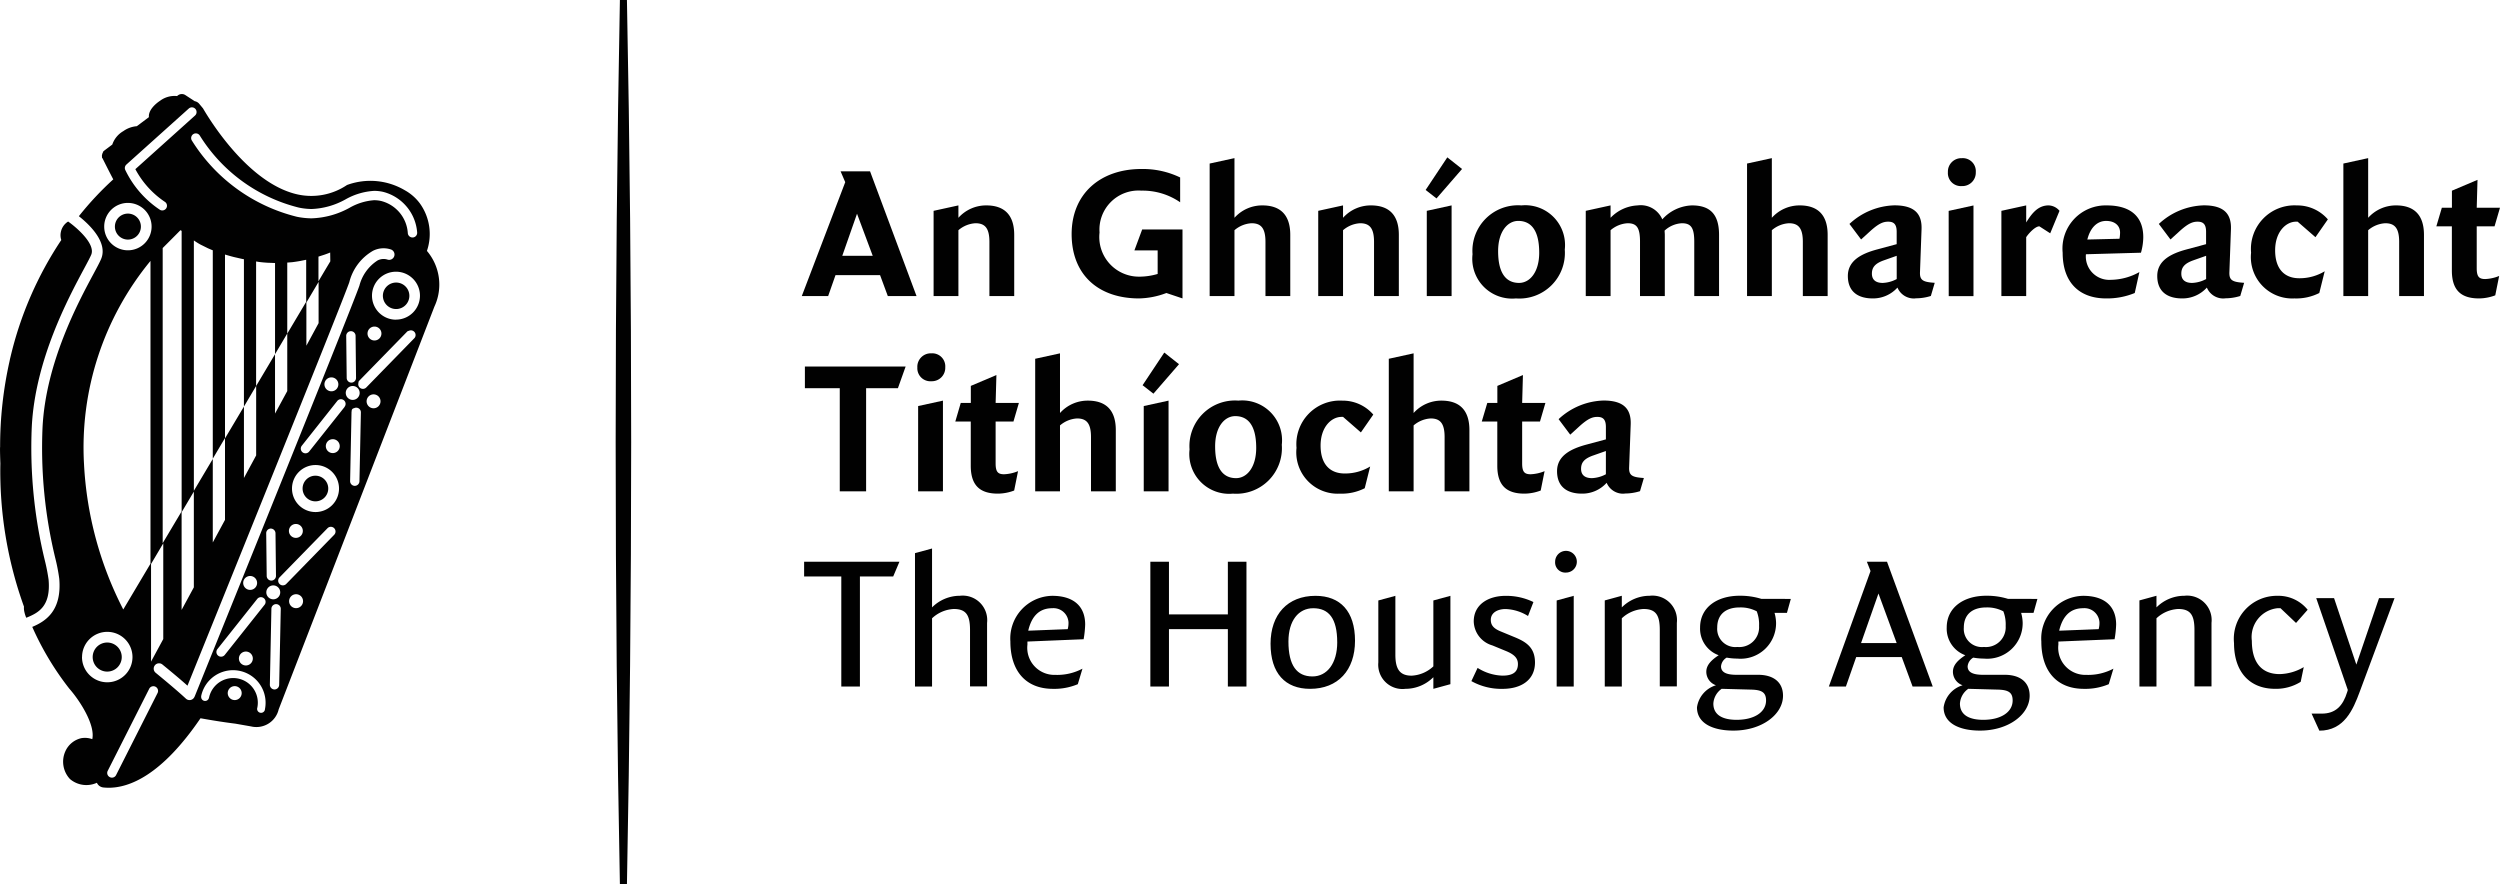 <svg xmlns="http://www.w3.org/2000/svg" xmlns:xlink="http://www.w3.org/1999/xlink" width="177.166" height="62.681" viewBox="0 0 177.166 62.681"><defs><style>.a{fill:#010101;}.b{clip-path:url(#a);}</style><clipPath id="a"><rect class="a" width="177.166" height="62.681" transform="translate(0.001 0.001)"/></clipPath></defs><g transform="translate(-0.001 -0.001)"><g class="b"><path class="a" d="M43.931,0c-.193,10.182-.3,20.647-.3,31.339s.1,21.156.3,31.338l.25,0,.249,0c.194-10.182.3-20.647.3-31.338s-.1-21.157-.3-31.339l-.249,0-.25,0"/><path class="a" d="M9.065,16.98a.921.921,0,1,0-.921-.921.921.921,0,0,0,.921.921"/><path class="a" d="M7.6,45.535a1.03,1.03,0,1,0,1.029,1.03A1.03,1.03,0,0,0,7.6,45.535"/><path class="a" d="M1.7,42.991a1.21,1.21,0,0,0,.035.4,2.174,2.174,0,0,0,.127.388c.854-.343,1.75-.8,1.582-2.7a13.153,13.153,0,0,0-.255-1.318,33.786,33.786,0,0,1-.936-9.51c.237-4.736,2.575-9.1,3.7-11.2.234-.436.419-.781.509-.989C6.8,17.293,5.4,16.1,4.829,15.7a1.133,1.133,0,0,0-.512.728,1.09,1.09,0,0,0,.027.583,25.433,25.433,0,0,0-3.6,8.29s-.032.119-.062.277a27.743,27.743,0,0,0-.673,6.1c-.019.042.008.928.018,1.169A28.268,28.268,0,0,0,1.7,42.991"/><path class="a" d="M28.073,20.025a.938.938,0,1,0,.938.938.939.939,0,0,0-.938-.938"/><path class="a" d="M22.354,33.712a.909.909,0,1,1-.909.908.909.909,0,0,1,.909-.908"/><path class="a" d="M30.255,17.785a3.711,3.711,0,0,0-.5-3.37,3.346,3.346,0,0,0-1.062-.929,4.8,4.8,0,0,0-4.1-.375,4.525,4.525,0,0,1-3.661.631c-3.382-.864-6.045-5.2-6.545-6.061l-.28-.337a.54.54,0,0,0-.309-.173l-.653-.426a.457.457,0,0,0-.532.013l-.066.049a.162.162,0,0,1-.019,0,1.715,1.715,0,0,0-1.18.332c-.426.281-.841.727-.794,1.163l-.856.642a1.918,1.918,0,0,0-.961.352,1.735,1.735,0,0,0-.778.949l-.556.417-.092.08-.01.049a.429.429,0,0,0-.059.151.231.231,0,0,0-.018.1l.007.138.04.049c.063.127.482.964.757,1.483a22.213,22.213,0,0,0-2.438,2.61c.712.562,2.09,1.848,1.572,3.043-.1.236-.284.577-.536,1.047-1.1,2.047-3.383,6.308-3.61,10.875A33.1,33.1,0,0,0,3.93,39.6,12.883,12.883,0,0,1,4.2,41.01c.2,2.313-1.005,3.033-1.913,3.417A20.64,20.64,0,0,0,4.91,48.8c.79.9,1.847,2.583,1.631,3.583a1.526,1.526,0,0,0-.775-.071,1.633,1.633,0,0,0-1.128.919,1.794,1.794,0,0,0,.324,1.979,1.794,1.794,0,0,0,1.906.263c.007.016.015.032.023.047a.558.558,0,0,0,.422.284,3.42,3.42,0,0,0,.392.022c1.444,0,3.737-.859,6.505-4.925.966.175,1.8.3,2.48.385l1.094.192a1.624,1.624,0,0,0,1.966-1.205L30.785,21.73a3.68,3.68,0,0,0-.528-3.946ZM14.169,9.623a11.548,11.548,0,0,0,7.007,5.089,4.546,4.546,0,0,0,.916.1,5.333,5.333,0,0,0,2.389-.678,4.661,4.661,0,0,1,2.033-.607,2.9,2.9,0,0,1,.63.069,3.216,3.216,0,0,1,2.42,2.885.331.331,0,0,1-.311.35h-.021a.333.333,0,0,1-.331-.311A2.516,2.516,0,0,0,27,14.242a2.261,2.261,0,0,0-.486-.053,4.1,4.1,0,0,0-1.749.542,5.943,5.943,0,0,1-2.677.742,5.322,5.322,0,0,1-1.046-.11A12.236,12.236,0,0,1,13.591,9.95a.332.332,0,0,1,.577-.329Zm8.4,10.311V18.186l.44-.142c.149-.053.281-.1.391-.149l.009.627-.4.67Zm.01.043V22.9l-.866,1.6V21.442Zm-3.1,5.146-.527.887-.631,1.061-.167.281v4.922l-.866,1.6v-5.06l.862-1.459V18.53l.175.029c.214.03.423.048.63.061l.527.02h.01V25.1l.866-1.465V18.609l.347-.027c.192-.023.373-.052.552-.083l.442-.089v2.98l-.426.716-.586.986-.329.554v4.069l-.867,1.595V25.1ZM14.75,33.081l-.527.887-.484.814V17.04a5.055,5.055,0,0,0,.47.293l.527.261c.109.047.224.1.344.144V32.506l.866-1.465v-13l.006,0c.2.06.4.118.621.174l.527.121.187.037v10.44l-.217.365-.53.891-.594,1v5.774l-.866,1.6V32.527Zm-3.22,5.414V17.578l.35-.35.529-.531.38-.384.084.048V36.24l-.507.851-.53.891Zm.041.008v6.785l-.866,1.6V39.968Zm1.3-2.2.867-1.465v6.785l-.867,1.6ZM8.959,11.661l4.419-3.967a.331.331,0,0,1,.553.248v.017a.326.326,0,0,1-.109.23l-4.229,3.8A6.407,6.407,0,0,0,11.678,14.3a.332.332,0,0,1-.351.564,7.043,7.043,0,0,1-2.449-2.819.33.33,0,0,1,.081-.383m.106,2.719a1.679,1.679,0,1,1-1.679,1.679A1.679,1.679,0,0,1,9.065,14.38m1.6,4.114V39.951l-.011.017L8.737,43.192a25.313,25.313,0,0,1-2.782-10.3,20.793,20.793,0,0,1,4.71-14.4M5.816,46.565A1.787,1.787,0,1,1,7.6,48.352a1.788,1.788,0,0,1-1.788-1.787m5.356,2.546-2.94,5.816a.328.328,0,0,1-.446.146.329.329,0,0,1-.148-.444v0l2.94-5.816a.332.332,0,1,1,.593.3m2.618.265a.379.379,0,0,1-.614.13c-.006-.005-.543-.521-2.139-1.83a.378.378,0,1,1,.48-.585c.881.72,1.442,1.2,1.775,1.5C14.8,44.852,24.182,21.642,24.755,20a3.571,3.571,0,0,1,1.673-2.223,1.656,1.656,0,0,1,1.294-.091.379.379,0,0,1-.252.714.918.918,0,0,0-.713.06,3.011,3.011,0,0,0-1.287,1.79c-.627,1.8-11.229,28.012-11.68,29.126ZM26.539,23.144a.493.493,0,1,1-.493.492.492.492,0,0,1,.493-.492m-1.307,3.637a.333.333,0,0,1-.33.335h0a.334.334,0,0,1-.332-.329l-.034-2.982A.332.332,0,1,1,25.2,23.8Zm-1.253.457a.493.493,0,1,1-.493-.493.493.493,0,0,1,.493.493h0Zm-3.01,9.895a.493.493,0,1,1-.493.494h0a.492.492,0,0,1,.493-.494h0Zm-5.04,9.28a.332.332,0,1,1-.52-.414l2.821-3.553a.332.332,0,1,1,.521.413Zm1.989.255a.493.493,0,1,1-.493-.494.493.493,0,0,1,.493.494m-.683-5.355a.493.493,0,1,1,.493.492.494.494,0,0,1-.493-.492m-.6,8.3a.494.494,0,1,1,.493-.493.493.493,0,0,1-.493.493Zm2.142.666a.279.279,0,0,1-.555-.045.3.3,0,0,1,.016-.089,1.747,1.747,0,0,0-3.425-.691.133.133,0,0,1-.011.024.278.278,0,0,1-.544-.083l0-.014a.2.2,0,0,1,0-.055,2.307,2.307,0,0,1,4.515.953m.416-12.821a.341.341,0,0,1,.336.328l.034,3.023a.332.332,0,0,1-.327.336h0a.332.332,0,0,1-.331-.329l-.035-3.023a.332.332,0,0,1,.328-.335m-.32,4.52a.493.493,0,1,1,.493.494.493.493,0,0,1-.493-.494Zm.911,6.558a.336.336,0,0,1-.331.326h0a.335.335,0,0,1-.329-.339l.109-5.385a.337.337,0,0,1,.335-.326.333.333,0,0,1,.329.338h0Zm1.2-5.437a.494.494,0,1,1,.492-.494.494.494,0,0,1-.492.494Zm2.7-5.2-3.4,3.485a.332.332,0,1,1-.476-.464l3.4-3.485a.332.332,0,1,1,.476.463Zm-1.326-1.611a1.666,1.666,0,1,1,1.667-1.667,1.667,1.667,0,0,1-1.667,1.667Zm1.225-4.178a.493.493,0,1,1,.493-.493.493.493,0,0,1-.493.493Zm.843-3.279L21.91,32a.332.332,0,0,1-.521-.413L23.9,28.418a.332.332,0,0,1,.593.2.325.325,0,0,1-.073.209m.083-.979a.493.493,0,1,1,.494.493h0a.492.492,0,0,1-.492-.493Zm.971,6.258a.334.334,0,0,1-.331.326H25.14a.333.333,0,0,1-.328-.339l.1-4.881a.267.267,0,0,1,.011-.075V29.11a.186.186,0,0,1,.167-.18.324.324,0,0,1,.155-.039.332.332,0,0,1,.331.336v0Zm1-5.172a.493.493,0,1,1,.493-.493.493.493,0,0,1-.493.493Zm2.884-4.96-3.4,3.485a.333.333,0,0,1-.469.007h0a.322.322,0,0,1-.085-.33.186.186,0,0,1,.05-.15l3.4-3.484a.183.183,0,0,1,.116-.054.332.332,0,0,1,.389.527m-1.291-1.319a1.7,1.7,0,1,1,1.695-1.7h0a1.7,1.7,0,0,1-1.694,1.695Z"/><path class="a" d="M62.369,19.5H59.21l-.521,1.483H56.821L59.9,12.91l-.33-.769h2.088l3.295,8.843H62.918Zm-2.678-1.373h2.156l-1.112-2.98Z"/><path class="a" d="M70.117,17.139c0-.989-.33-1.318-.989-1.318a2.035,2.035,0,0,0-1.208.494v4.669H66.162V14.942l1.758-.385v.879a2.635,2.635,0,0,1,1.977-.879c1.264,0,1.978.66,1.978,2.088v4.339H70.117Z"/><path class="a" d="M82.659,20.765a5.707,5.707,0,0,1-1.936.384c-2.911,0-4.779-1.7-4.779-4.558s2.033-4.614,4.944-4.614a6.1,6.1,0,0,1,2.746.6v1.758a4.68,4.68,0,0,0-2.746-.824,2.767,2.767,0,0,0-2.966,2.966,2.809,2.809,0,0,0,2.8,3.13,4.621,4.621,0,0,0,1.318-.192V17.744H80.393l.55-1.483H83.8v4.888Z"/><path class="a" d="M89.68,17.139c0-.989-.33-1.318-.989-1.318a2.035,2.035,0,0,0-1.208.494v4.669H85.725V11.591l1.758-.384v4.229a2.635,2.635,0,0,1,1.977-.879c1.264,0,1.978.66,1.978,2.088v4.339H89.68Z"/><path class="a" d="M97.374,17.139c0-.989-.33-1.318-.989-1.318a2.035,2.035,0,0,0-1.208.494v4.669H93.419V14.942l1.758-.385v.879a2.635,2.635,0,0,1,1.977-.879c1.264,0,1.978.66,1.978,2.088v4.339H97.374Z"/><path class="a" d="M102.567,11.152l1.044.824L101.8,14.063l-.769-.6Zm-1.455,3.79,1.758-.385v6.427h-1.758Z"/><path class="a" d="M104.354,18.018a3.228,3.228,0,0,1,3.462-3.461,2.82,2.82,0,0,1,3.075,3.131,3.227,3.227,0,0,1-3.46,3.461,2.821,2.821,0,0,1-3.077-3.131m4.725-.11c0-1.7-.66-2.252-1.483-2.252-.77,0-1.429.769-1.429,2.142,0,1.7.659,2.252,1.484,2.252.768,0,1.428-.769,1.428-2.142"/><path class="a" d="M116.223,17.139c0-.989-.22-1.318-.879-1.318a2.035,2.035,0,0,0-1.208.494v4.669h-1.758V14.942l1.758-.385v.879a2.829,2.829,0,0,1,1.922-.879,1.659,1.659,0,0,1,1.744.989,2.955,2.955,0,0,1,2.1-.989c1.264,0,1.922.6,1.922,2.088v4.339h-1.757V17.139c0-.989-.22-1.318-.879-1.318a1.954,1.954,0,0,0-1.222.522c0,.1.014.192.014.3v4.339h-1.758Z"/><path class="a" d="M127.762,17.139c0-.989-.329-1.318-.988-1.318a2.035,2.035,0,0,0-1.209.494v4.669h-1.757V11.591l1.757-.384v4.229a2.636,2.636,0,0,1,1.977-.879c1.264,0,1.978.66,1.978,2.088v4.339h-1.758Z"/><path class="a" d="M135.731,21.149a1.258,1.258,0,0,1-1.264-.769,2.321,2.321,0,0,1-1.757.769c-.989,0-1.758-.439-1.758-1.593,0-1.1.988-1.579,2.032-1.867l1.428-.385v-.878c0-.55-.22-.715-.6-.715-.329,0-.645.1-1.263.66l-.659.6-.825-1.1a4.865,4.865,0,0,1,3.186-1.318c1.429,0,1.964.6,1.923,1.7l-.11,3.021c-.027.6.22.714,1.044.769l-.275.933a3.538,3.538,0,0,1-1.1.165m-1.319-1.373V18.128l-.933.33c-.605.219-.825.494-.825.934s.276.659.77.659a2.27,2.27,0,0,0,.988-.275"/><path class="a" d="M138.042,12.2a.951.951,0,0,1,.988-.989.922.922,0,0,1,.988.989.951.951,0,0,1-.988.988.922.922,0,0,1-.988-.988m.054,2.746,1.758-.385v6.427H138.1Z"/><path class="a" d="M141.832,14.942l1.758-.385v1.209c.439-.714.878-1.209,1.593-1.209a1.046,1.046,0,0,1,.768.385l-.659,1.593-.768-.495c-.275,0-.714.44-.934.769v4.175h-1.758Z"/><path class="a" d="M147.823,18.019a1.658,1.658,0,0,0,1.757,1.812,4.235,4.235,0,0,0,2.032-.549l-.329,1.483a5.117,5.117,0,0,1-2.032.384c-1.868,0-3.077-1.1-3.077-3.24a3.058,3.058,0,0,1,3.131-3.351c1.593,0,2.582.714,2.582,2.252a4.138,4.138,0,0,1-.164,1.1Zm.1-1.044,2.279-.055a2.656,2.656,0,0,0,.041-.439c0-.5-.385-.824-.988-.824-.578,0-1.1.4-1.332,1.318"/><path class="a" d="M157.657,21.149a1.258,1.258,0,0,1-1.264-.769,2.321,2.321,0,0,1-1.757.769c-.989,0-1.758-.439-1.758-1.593,0-1.1.988-1.579,2.032-1.867l1.428-.385v-.878c0-.55-.219-.715-.6-.715-.329,0-.645.1-1.263.66l-.659.6-.825-1.1a4.865,4.865,0,0,1,3.186-1.318c1.428,0,1.964.6,1.923,1.7l-.11,3.021c-.027.6.22.714,1.044.769l-.274.933a3.549,3.549,0,0,1-1.1.165m-1.319-1.373V18.128l-.933.33c-.6.219-.825.494-.825.934s.276.659.77.659a2.266,2.266,0,0,0,.988-.275"/><path class="a" d="M164.361,20.765a3.605,3.605,0,0,1-1.758.384,2.931,2.931,0,0,1-3.076-3.24,3.088,3.088,0,0,1,3.241-3.351,2.863,2.863,0,0,1,2.2.989l-.879,1.263-1.264-1.1h-.109c-.714,0-1.484.714-1.484,2.032,0,1.373.714,1.977,1.7,1.977a3.421,3.421,0,0,0,1.812-.494Z"/><path class="a" d="M170.021,17.139c0-.989-.329-1.318-.988-1.318a2.035,2.035,0,0,0-1.209.494v4.669h-1.757V11.591l1.757-.384v4.229a2.637,2.637,0,0,1,1.978-.879c1.263,0,1.977.66,1.977,2.088v4.339h-1.758Z"/><path class="a" d="M173.046,14.723h.714V13.515l1.813-.769-.055,1.977h1.648l-.385,1.318h-1.263v2.966c0,.6.164.769.6.769a2.917,2.917,0,0,0,.989-.219l-.276,1.373a3.3,3.3,0,0,1-1.153.219c-1.29,0-1.922-.6-1.922-1.977V16.041h-1.1Z"/><path class="a" d="M57.041,25.974h7.14l-.549,1.538H61.379v7.306H59.512V27.512H57.041Z"/><path class="a" d="M65.009,26.03A.952.952,0,0,1,66,25.041a.923.923,0,0,1,.988.989.951.951,0,0,1-.988.988.923.923,0,0,1-.989-.988m.055,2.746,1.758-.384v6.426H65.064Z"/><path class="a" d="M68.086,28.556H68.8V27.348l1.813-.769-.055,1.977h1.648l-.385,1.318H70.557v2.967c0,.6.164.769.6.769a2.884,2.884,0,0,0,.989-.22l-.275,1.373a3.305,3.305,0,0,1-1.154.22c-1.29,0-1.922-.6-1.922-1.977V29.874H67.7Z"/><path class="a" d="M77.316,30.973c0-.989-.33-1.318-.989-1.318a2.035,2.035,0,0,0-1.208.494v4.669H73.361V25.426l1.758-.385V29.27a2.634,2.634,0,0,1,1.977-.878c1.264,0,1.978.659,1.978,2.087v4.339H77.316Z"/><path class="a" d="M82.51,24.986l1.043.824L81.741,27.9l-.769-.6Zm-1.456,3.79,1.758-.384v6.426H81.054Z"/><path class="a" d="M84.3,31.852a3.228,3.228,0,0,1,3.461-3.461,2.821,2.821,0,0,1,3.076,3.131,3.227,3.227,0,0,1-3.461,3.461A2.821,2.821,0,0,1,84.3,31.852m4.724-.11c0-1.7-.659-2.252-1.483-2.252-.769,0-1.428.769-1.428,2.142,0,1.7.659,2.253,1.483,2.253.769,0,1.428-.769,1.428-2.143"/><path class="a" d="M96.714,34.6a3.6,3.6,0,0,1-1.758.384,2.932,2.932,0,0,1-3.076-3.241,3.087,3.087,0,0,1,3.241-3.35,2.859,2.859,0,0,1,2.2.988l-.879,1.264-1.263-1.1h-.11c-.714,0-1.483.714-1.483,2.033,0,1.373.714,1.977,1.7,1.977A3.415,3.415,0,0,0,97.1,33.06Z"/><path class="a" d="M102.375,30.973c0-.989-.329-1.318-.989-1.318a2.035,2.035,0,0,0-1.208.494v4.669H98.42V25.426l1.758-.385V29.27a2.634,2.634,0,0,1,1.977-.878c1.264,0,1.978.659,1.978,2.087v4.339h-1.758Z"/><path class="a" d="M105.4,28.556h.713V27.348l1.813-.769-.055,1.977h1.648l-.385,1.318h-1.263v2.967c0,.6.165.769.6.769a2.889,2.889,0,0,0,.989-.22l-.275,1.373a3.3,3.3,0,0,1-1.153.22c-1.291,0-1.923-.6-1.923-1.977V29.874h-1.1Z"/><path class="a" d="M115.123,34.983a1.258,1.258,0,0,1-1.264-.769,2.318,2.318,0,0,1-1.757.769c-.989,0-1.758-.439-1.758-1.593,0-1.1.989-1.579,2.033-1.868l1.428-.384v-.879c0-.549-.22-.714-.605-.714-.329,0-.644.1-1.263.659l-.659.6-.824-1.1a4.86,4.86,0,0,1,3.186-1.319c1.427,0,1.964.6,1.923,1.7l-.111,3.022c-.027.6.22.714,1.044.769l-.274.933a3.544,3.544,0,0,1-1.1.165m-1.318-1.373V31.962l-.934.329c-.605.22-.824.495-.824.934s.275.66.769.66a2.274,2.274,0,0,0,.989-.275"/><path class="a" d="M56.986,39.807h6.756L63.3,40.851H60.94v7.8H59.621v-7.8H56.986Z"/><path class="a" d="M68.743,44.641c0-1.044-.275-1.483-1.153-1.483a2.426,2.426,0,0,0-1.538.659v4.834H64.843V39.2l1.209-.329v4.174a2.788,2.788,0,0,1,1.977-.824,1.736,1.736,0,0,1,1.922,1.923v4.5H68.743Z"/><path class="a" d="M72.811,45.465v.22a1.921,1.921,0,0,0,1.977,2.142,3.811,3.811,0,0,0,1.923-.44l-.33,1.1a4.3,4.3,0,0,1-1.757.33c-1.978,0-3.021-1.319-3.021-3.351a3.024,3.024,0,0,1,2.966-3.241c1.483,0,2.334.714,2.334,2.033a7.048,7.048,0,0,1-.11,1.043Zm.055-.769,2.8-.11a1.644,1.644,0,0,0,.055-.494,1.065,1.065,0,0,0-1.153-.989c-.989,0-1.483.659-1.7,1.593"/><path class="a" d="M87.015,44.586H82.841v4.065H81.522V39.807h1.319v3.735h4.174V39.807h1.318v8.844H87.015Z"/><path class="a" d="M90.04,45.63c0-2.087,1.209-3.405,3.186-3.405,1.758,0,2.8,1.1,2.8,3.185s-1.208,3.406-3.185,3.406c-1.758,0-2.8-1.1-2.8-3.186m4.724-.11c0-1.7-.6-2.417-1.7-2.417-1.043,0-1.757.879-1.757,2.362,0,1.7.6,2.472,1.7,2.472,1.044,0,1.758-.934,1.758-2.417"/><path class="a" d="M101.578,47.992a2.792,2.792,0,0,1-1.978.824,1.719,1.719,0,0,1-1.922-1.868V42.554l1.208-.329V46.4c0,1.044.33,1.483,1.154,1.483a2.425,2.425,0,0,0,1.538-.659V42.554l1.208-.329v6.261l-1.208.33Z"/><path class="a" d="M104.713,47.332a3.47,3.47,0,0,0,1.758.549c.769,0,1.1-.274,1.1-.824,0-.439-.3-.7-.878-.933l-.934-.385a1.818,1.818,0,0,1-1.319-1.7c0-1.208,1.044-1.812,2.253-1.812a4.378,4.378,0,0,1,1.976.439l-.383.989a3.2,3.2,0,0,0-1.593-.494c-.5,0-1.044.219-1.044.769,0,.384.206.617.714.823l.933.385c.811.33,1.484.714,1.484,1.813,0,1.208-.934,1.867-2.307,1.867a4.335,4.335,0,0,1-2.2-.549Z"/><path class="a" d="M110.208,39.808a.769.769,0,1,1,.768.769.72.72,0,0,1-.768-.769m.109,2.746,1.208-.33v6.427h-1.208Z"/><path class="a" d="M117.624,44.641c0-1.044-.274-1.483-1.153-1.483a2.428,2.428,0,0,0-1.538.659v4.834h-1.208v-6.1l1.208-.33v.824a2.789,2.789,0,0,1,1.977-.824,1.737,1.737,0,0,1,1.923,1.923v4.5h-1.209Z"/><path class="a" d="M126.91,42.444l-.275.988h-.879a2.788,2.788,0,0,1,.109.715,2.513,2.513,0,0,1-2.746,2.526,4.333,4.333,0,0,1-.755-.069.8.8,0,0,0-.4.618c0,.44.412.6,1.1.6H124.6c1.043,0,1.757.494,1.757,1.483,0,1.318-1.483,2.471-3.515,2.471-1.428,0-2.582-.494-2.582-1.647a1.913,1.913,0,0,1,1.346-1.566,1.012,1.012,0,0,1-.685-.961c0-.494.4-.851.878-1.167a2,2,0,0,1-1.319-1.964c0-1.428,1.208-2.252,2.8-2.252a5.034,5.034,0,0,1,1.537.22Zm-4.9,6.371a1.368,1.368,0,0,0-.59,1.044c0,.879.768,1.153,1.647,1.153,1.264,0,2.088-.549,2.088-1.373,0-.6-.343-.755-1.1-.769Zm1.278-5.767c-.989,0-1.594.494-1.594,1.428a1.286,1.286,0,0,0,1.428,1.373,1.4,1.4,0,0,0,1.538-1.483,2.557,2.557,0,0,0-.165-1.043,2.45,2.45,0,0,0-1.207-.275"/><path class="a" d="M134.77,46.564h-3.227l-.729,2.087h-1.208l2.953-8.184-.261-.659h1.428l3.24,8.843h-1.428Zm-2.884-.989h2.526l-1.291-3.515Z"/><path class="a" d="M144.385,42.444l-.275.988h-.879a2.787,2.787,0,0,1,.11.715,2.514,2.514,0,0,1-2.747,2.526,4.321,4.321,0,0,1-.754-.069.8.8,0,0,0-.4.618c0,.44.412.6,1.1.6h1.538c1.043,0,1.757.494,1.757,1.483,0,1.318-1.483,2.471-3.515,2.471-1.428,0-2.581-.494-2.581-1.647a1.911,1.911,0,0,1,1.346-1.566,1.014,1.014,0,0,1-.687-.961c0-.494.4-.851.879-1.167a2,2,0,0,1-1.319-1.964c0-1.428,1.209-2.252,2.8-2.252a5.036,5.036,0,0,1,1.538.22Zm-4.9,6.371a1.371,1.371,0,0,0-.59,1.044c0,.879.769,1.153,1.648,1.153,1.264,0,2.087-.549,2.087-1.373,0-.6-.343-.755-1.1-.769Zm1.278-5.767c-.989,0-1.593.494-1.593,1.428a1.285,1.285,0,0,0,1.427,1.373,1.4,1.4,0,0,0,1.539-1.483,2.574,2.574,0,0,0-.165-1.043,2.454,2.454,0,0,0-1.208-.275"/><path class="a" d="M145.871,45.465v.22a1.921,1.921,0,0,0,1.977,2.142,3.809,3.809,0,0,0,1.923-.44l-.33,1.1a4.3,4.3,0,0,1-1.757.33c-1.978,0-3.021-1.319-3.021-3.351a3.024,3.024,0,0,1,2.965-3.241c1.484,0,2.336.714,2.336,2.033a7.072,7.072,0,0,1-.111,1.043Zm.055-.769,2.8-.11a1.644,1.644,0,0,0,.055-.494,1.065,1.065,0,0,0-1.154-.989c-.988,0-1.482.659-1.7,1.593"/><path class="a" d="M155.514,44.641c0-1.044-.274-1.483-1.153-1.483a2.433,2.433,0,0,0-1.539.659v4.834h-1.208v-6.1l1.208-.33v.824a2.792,2.792,0,0,1,1.978-.824,1.736,1.736,0,0,1,1.922,1.923v4.5h-1.208Z"/><path class="a" d="M163.042,48.321a3.305,3.305,0,0,1-1.813.494c-1.812,0-2.911-1.208-2.911-3.24a3.05,3.05,0,0,1,3.076-3.351,2.664,2.664,0,0,1,2.142.989l-.823.934-1.1-1.044h-.22a2.054,2.054,0,0,0-1.812,2.307c0,1.428.6,2.362,1.978,2.362a3.5,3.5,0,0,0,1.7-.495Z"/><path class="a" d="M163.815,50.573h.714c.988,0,1.51-.549,1.812-1.538l.041-.137-2.238-6.509h1.264l1.579,4.71,1.606-4.71h1.1l-2.472,6.646c-.467,1.263-1.1,2.746-2.856,2.746Z"/></g></g></svg>